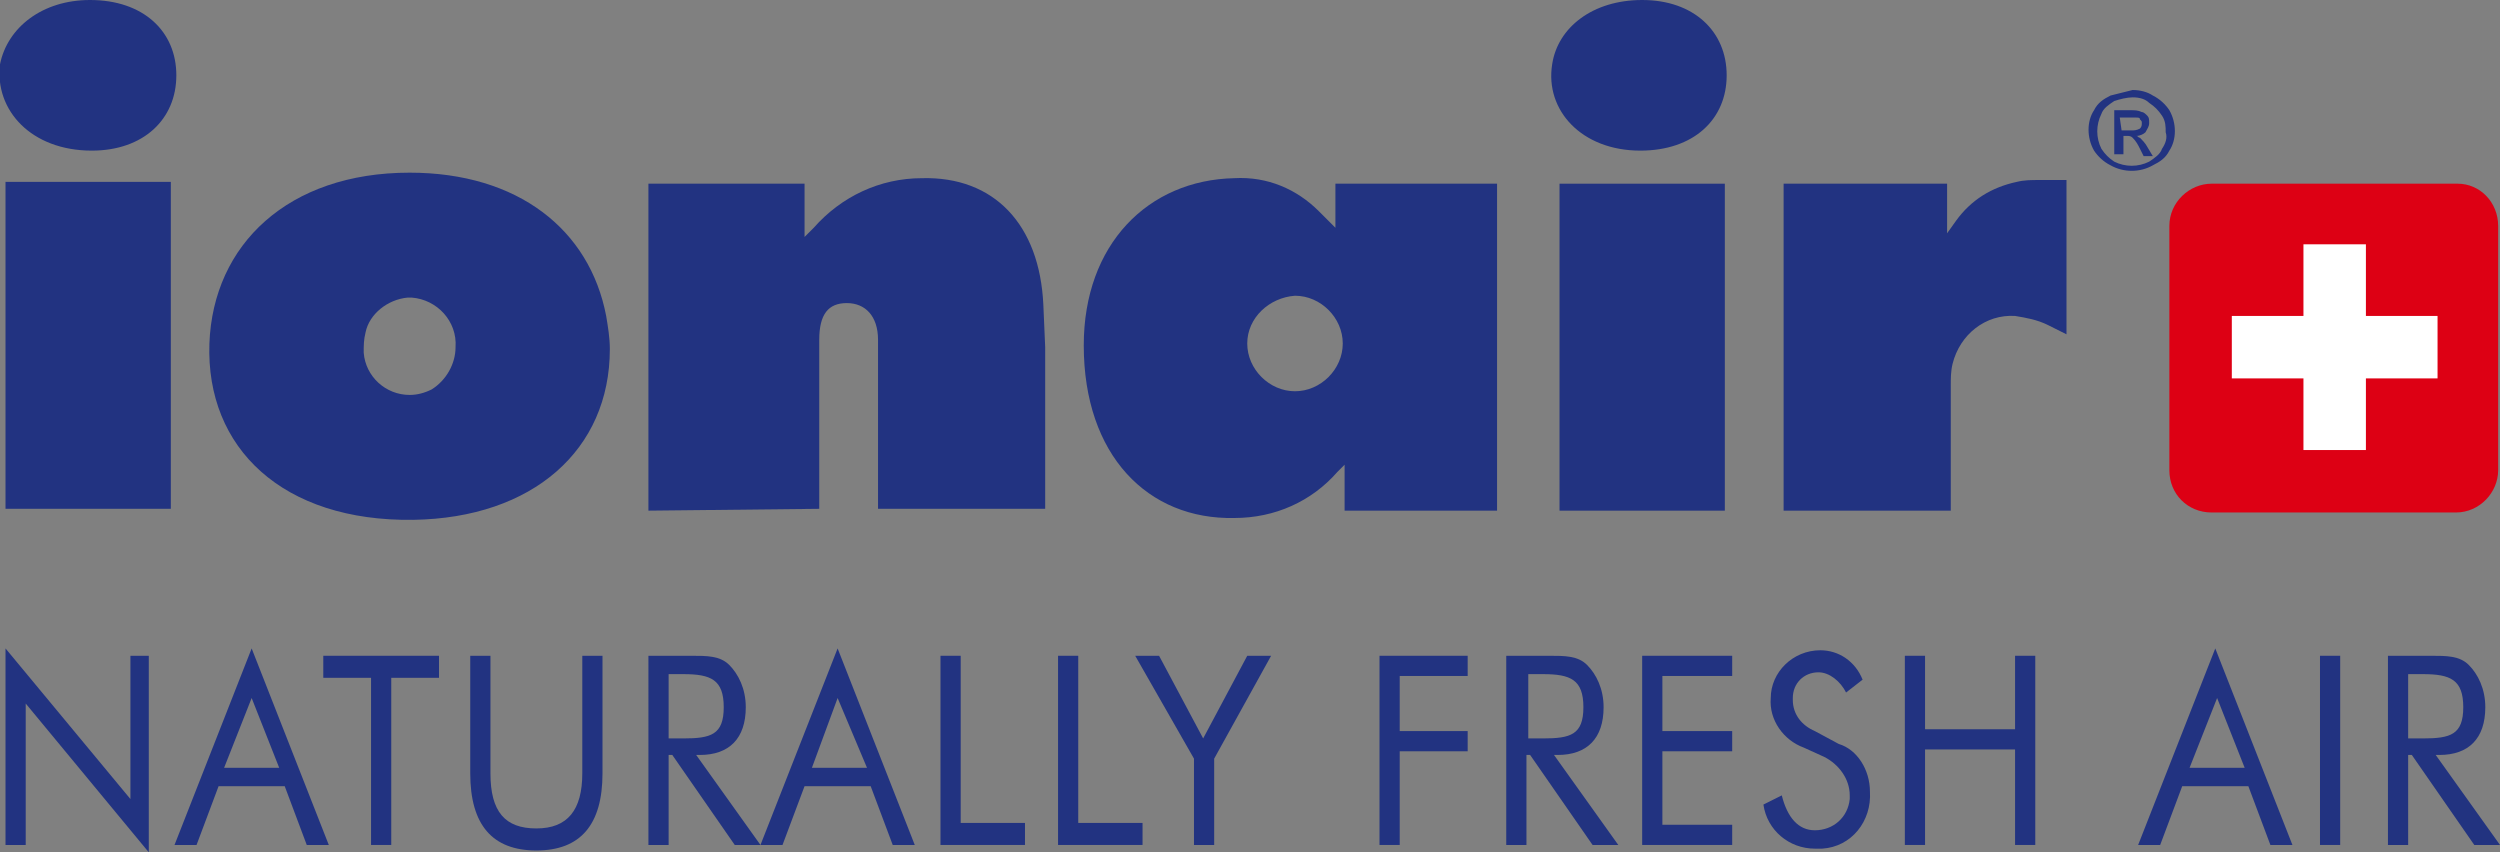 <?xml version="1.0" encoding="utf-8"?>
<!-- Generator: Adobe Illustrator 19.2.1, SVG Export Plug-In . SVG Version: 6.00 Build 0)  -->
<svg version="1.1" id="Ebene_1" xmlns="http://www.w3.org/2000/svg" xmlns:xlink="http://www.w3.org/1999/xlink" x="0px" y="0px"
	 width="136.1px" height="46.4px" viewBox="0 0 136.1 46.4" style="enable-background:new 0 0 136.1 46.4;" xml:space="preserve">
<rect x="0" y="0" width="136.1" height="46.4" fill="#808080" stroke="none"/>
<style type="text/css">
	.st0{fill:#DD0014;}
	.st1{fill:#223381;}
	.st2{fill:#FFFFFF;}
	.st3{fill:#223380;}
</style>
<title>ionair_logo</title>
<path class="st0" d="M120.4,10h13.4c1.2,0,2.2,1,2.2,2.3v13.3c0,1.2-1,2.3-2.3,2.3h-13.3c-1.3,0-2.3-1-2.3-2.3V12.3
	C118.1,11,119.2,10,120.4,10z"/>
<polygon class="st1" points="0.3,35.3 7.1,43.5 7.1,35.7 8.1,35.7 8.1,46.4 1.4,38.3 1.4,46 0.3,46 "/>
<path class="st1" d="M17.9,46h-1.2l-1.2-3.2h-3.6L10.7,46H9.5l4.2-10.7L17.9,46z M12.2,41.8h3L13.7,38L12.2,41.8z"/>
<polygon class="st1" points="20.2,36.9 17.6,36.9 17.6,35.7 23.9,35.7 23.9,36.9 21.3,36.9 21.3,46 20.2,46 "/>
<path class="st1" d="M26.7,35.7v6.4c0,2.1,0.8,3,2.5,3c1.7,0,2.5-1,2.5-3v-6.4h1.1v6.4c0,2.8-1.2,4.2-3.6,4.2s-3.6-1.4-3.6-4.2v-6.4
	H26.7L26.7,35.7z"/>
<path class="st1" d="M49.8,46h-1.2l-1.2-3.2h-3.6L42.6,46h-1.2l4.2-10.7L49.8,46z M44.2,41.8h3L45.6,38L44.2,41.8z"/>
<polygon class="st1" points="51.2,35.7 52.3,35.7 52.3,44.8 55.8,44.8 55.8,46 51.2,46 "/>
<polygon class="st1" points="57.6,35.7 58.7,35.7 58.7,44.8 62.2,44.8 62.2,46 57.6,46 "/>
<polygon class="st1" points="65,41.3 61.8,35.7 63.1,35.7 65.5,40.2 67.9,35.7 69.2,35.7 66.1,41.3 66.1,46 65,46 "/>
<polygon class="st1" points="75.1,35.7 79.9,35.7 79.9,36.8 76.2,36.8 76.2,39.8 79.9,39.8 79.9,40.9 76.2,40.9 76.2,46 75.1,46 "/>
<polygon class="st1" points="89.4,35.7 94.3,35.7 94.3,36.8 90.5,36.8 90.5,39.8 94.3,39.8 94.3,40.9 90.5,40.9 90.5,44.9 
	94.3,44.9 94.3,46 89.4,46 "/>
<path class="st1" d="M101.8,43.1c0.1,1.6-1,3-2.6,3.1c-0.1,0-0.3,0-0.4,0c-1.4,0-2.6-1-2.8-2.4l1-0.5c0.3,1.2,0.9,1.9,1.8,1.9
	c1,0,1.8-0.7,1.9-1.7c0-0.1,0-0.1,0-0.2c0-0.9-0.6-1.7-1.4-2.1l-1.1-0.5c-1.1-0.4-1.9-1.5-1.8-2.7c0-1.4,1.2-2.6,2.7-2.6
	c1,0,1.9,0.6,2.3,1.6l-0.9,0.7c-0.3-0.6-0.9-1.1-1.5-1.1c-0.8,0-1.4,0.6-1.4,1.4c0,0,0,0.1,0,0.1c0,0.8,0.5,1.4,1.2,1.7l1.3,0.7
	C101.1,40.8,101.8,41.9,101.8,43.1"/>
<polygon class="st1" points="103.7,35.7 104.8,35.7 104.8,39.7 109.7,39.7 109.7,35.7 110.8,35.7 110.8,46 109.7,46 109.7,40.8 
	104.8,40.8 104.8,46 103.7,46 "/>
<path class="st1" d="M124.8,46h-1.2l-1.2-3.2h-3.6l-1.2,3.2h-1.2l4.2-10.7L124.8,46z M119.2,41.8h3l-1.5-3.8L119.2,41.8z"/>
<rect x="126.3" y="35.7" class="st1" width="1.1" height="10.3"/>
<path class="st1" d="M0,3.5C0.4,1.5,2.3,0,4.9,0c2.9,0,4.7,1.7,4.7,4.1S7.8,8.2,5,8.2C1.7,8.2-0.3,6,0,3.5 M0.3,9.9h9v17.8h-9V9.9z"
	/>
<path class="st1" d="M11.4,18.7c0.2-5.4,4.3-9.3,10.9-9.3c5.9,0,9.8,3.1,10.7,7.8c0.1,0.6,0.2,1.2,0.2,1.8c0,5.5-4.2,9.2-10.7,9.3
	C15.4,28.4,11.2,24.4,11.4,18.7 M19.9,18.1c-0.1,0.4-0.1,0.7-0.1,1.1c0.1,1.3,1.2,2.3,2.5,2.3c0.4,0,0.8-0.1,1.2-0.3
	c0.8-0.5,1.3-1.4,1.3-2.3c0.1-1.4-1-2.6-2.4-2.7c-0.1,0-0.2,0-0.2,0C21.1,16.3,20.1,17.1,19.9,18.1"/>
<path class="st1" d="M35.3,27.8V10h8.5v2.9l0.5-0.5c1.5-1.7,3.6-2.7,5.9-2.7c3.9-0.1,6.4,2.5,6.6,6.9l0.1,2.3v8.8h-9.1v-9.2
	c0-1.3-0.7-2-1.7-2s-1.5,0.6-1.5,2v9.2L35.3,27.8L35.3,27.8z"/>
<path class="st1" d="M71.8,11.5l0.9,0.9V10h8.8v17.8h-8.3v-2.5l-0.4,0.4c-1.4,1.6-3.4,2.5-5.6,2.5c-4.7,0.1-8.2-3.4-8.2-9.4
	c0-5.5,3.5-9,8.2-9.1C69,9.6,70.6,10.3,71.8,11.5 M67.9,18.7c0,1.4,1.2,2.6,2.6,2.6c1.4,0,2.6-1.2,2.6-2.6c0-1.4-1.2-2.6-2.6-2.6
	c0,0,0,0,0,0C69.1,16.2,67.9,17.3,67.9,18.7"/>
<rect x="84.9" y="10" class="st1" width="9" height="17.8"/>
<path class="st1" d="M97.1,27.8V10h8.9v2.7l0.5-0.7c0.8-1.1,1.9-1.8,3.3-2.1c0.4-0.1,0.8-0.1,1.2-0.1h0.9h0.6v8.4l-1-0.5
	c-0.6-0.3-1.2-0.4-1.8-0.5c-1.6-0.1-3,1-3.4,2.6c-0.1,0.4-0.1,0.8-0.1,1.2v6.8L97.1,27.8L97.1,27.8z"/>
<path class="st1" d="M116.1,4.9c0.4,0,0.8,0.1,1.1,0.3c0.4,0.2,0.7,0.5,0.9,0.8c0.4,0.7,0.4,1.6,0,2.2c-0.2,0.4-0.5,0.6-0.9,0.8
	c-0.7,0.4-1.6,0.4-2.3,0c-0.4-0.2-0.7-0.5-0.9-0.8c-0.4-0.7-0.4-1.6,0-2.2c0.2-0.4,0.5-0.6,0.9-0.8C115.3,5.1,115.7,5,116.1,4.9
	 M116.1,5.3c-0.3,0-0.7,0.1-1,0.2c-0.3,0.2-0.6,0.4-0.7,0.7c-0.3,0.6-0.3,1.3,0,1.9c0.2,0.3,0.4,0.5,0.7,0.7c0.6,0.3,1.3,0.3,1.9,0
	c0.3-0.2,0.6-0.4,0.7-0.7c0.2-0.3,0.3-0.6,0.2-0.9c0-0.3,0-0.6-0.2-0.9c-0.2-0.3-0.4-0.5-0.7-0.7C116.8,5.4,116.5,5.3,116.1,5.3
	 M115.1,8.4V6h0.9c0.2,0,0.4,0,0.6,0.1c0.1,0,0.2,0.1,0.3,0.2c0.1,0.1,0.1,0.2,0.1,0.4c0,0.2-0.1,0.3-0.2,0.5
	c-0.1,0.1-0.3,0.2-0.5,0.2c0.1,0,0.1,0.1,0.2,0.1c0.1,0.1,0.3,0.3,0.4,0.5l0.3,0.5h-0.5l-0.2-0.4c-0.1-0.2-0.2-0.4-0.4-0.6
	c-0.1-0.1-0.2-0.1-0.3-0.1h-0.2v1L115.1,8.4L115.1,8.4z M115.5,7.1h0.5c0.2,0,0.3,0,0.5-0.1c0.1-0.1,0.1-0.2,0.1-0.3
	c0-0.1,0-0.1-0.1-0.2c0-0.1-0.1-0.1-0.2-0.1c-0.1,0-0.3,0-0.4,0h-0.5L115.5,7.1L115.5,7.1z"/>
<path class="st1" d="M84.5,3.5C84.8,1.5,86.7,0,89.4,0C92.2,0,94,1.7,94,4.1s-1.8,4.1-4.7,4.1C86.1,8.2,84.1,6,84.5,3.5"/>
<polygon class="st2" points="132.7,17.2 128.8,17.2 128.8,13.3 125.4,13.3 125.4,17.2 121.5,17.2 121.5,20.6 125.4,20.6 125.4,24.5 
	128.8,24.5 128.8,20.6 132.7,20.6 "/>
<path class="st3" d="M130.1,35.7h1.9h0.3c0.9,0,1.6,0,2.1,0.5c0.5,0.5,0.9,1.3,0.9,2.3c0,1.7-0.9,2.6-2.5,2.6h-0.2l3.5,4.9h-1.4
	l-3.4-4.9h-0.2V46h-1.1V35.7z M131.1,40.2h0.8c1.5,0,2.2-0.2,2.2-1.7c0-1.5-0.7-1.8-2.2-1.8h-0.8V40.2z"/>
<path class="st3" d="M82.1,35.7H84h0.3c0.9,0,1.6,0,2.1,0.5c0.5,0.5,0.9,1.3,0.9,2.3c0,1.7-0.9,2.6-2.5,2.6h-0.2l3.5,4.9h-1.4
	l-3.4-4.9h-0.2V46h-1.1V35.7z M83.2,40.2H84c1.5,0,2.2-0.2,2.2-1.7c0-1.5-0.7-1.8-2.2-1.8h-0.8V40.2z"/>
<path class="st3" d="M35.4,35.7h1.9h0.3c0.9,0,1.6,0,2.1,0.5c0.5,0.5,0.9,1.3,0.9,2.3c0,1.7-0.9,2.6-2.5,2.6h-0.2l3.5,4.9H40
	l-3.4-4.9h-0.2V46h-1.1V35.7z M36.4,40.2h0.8c1.5,0,2.2-0.2,2.2-1.7c0-1.5-0.7-1.8-2.2-1.8h-0.8V40.2z"/>
</svg>
